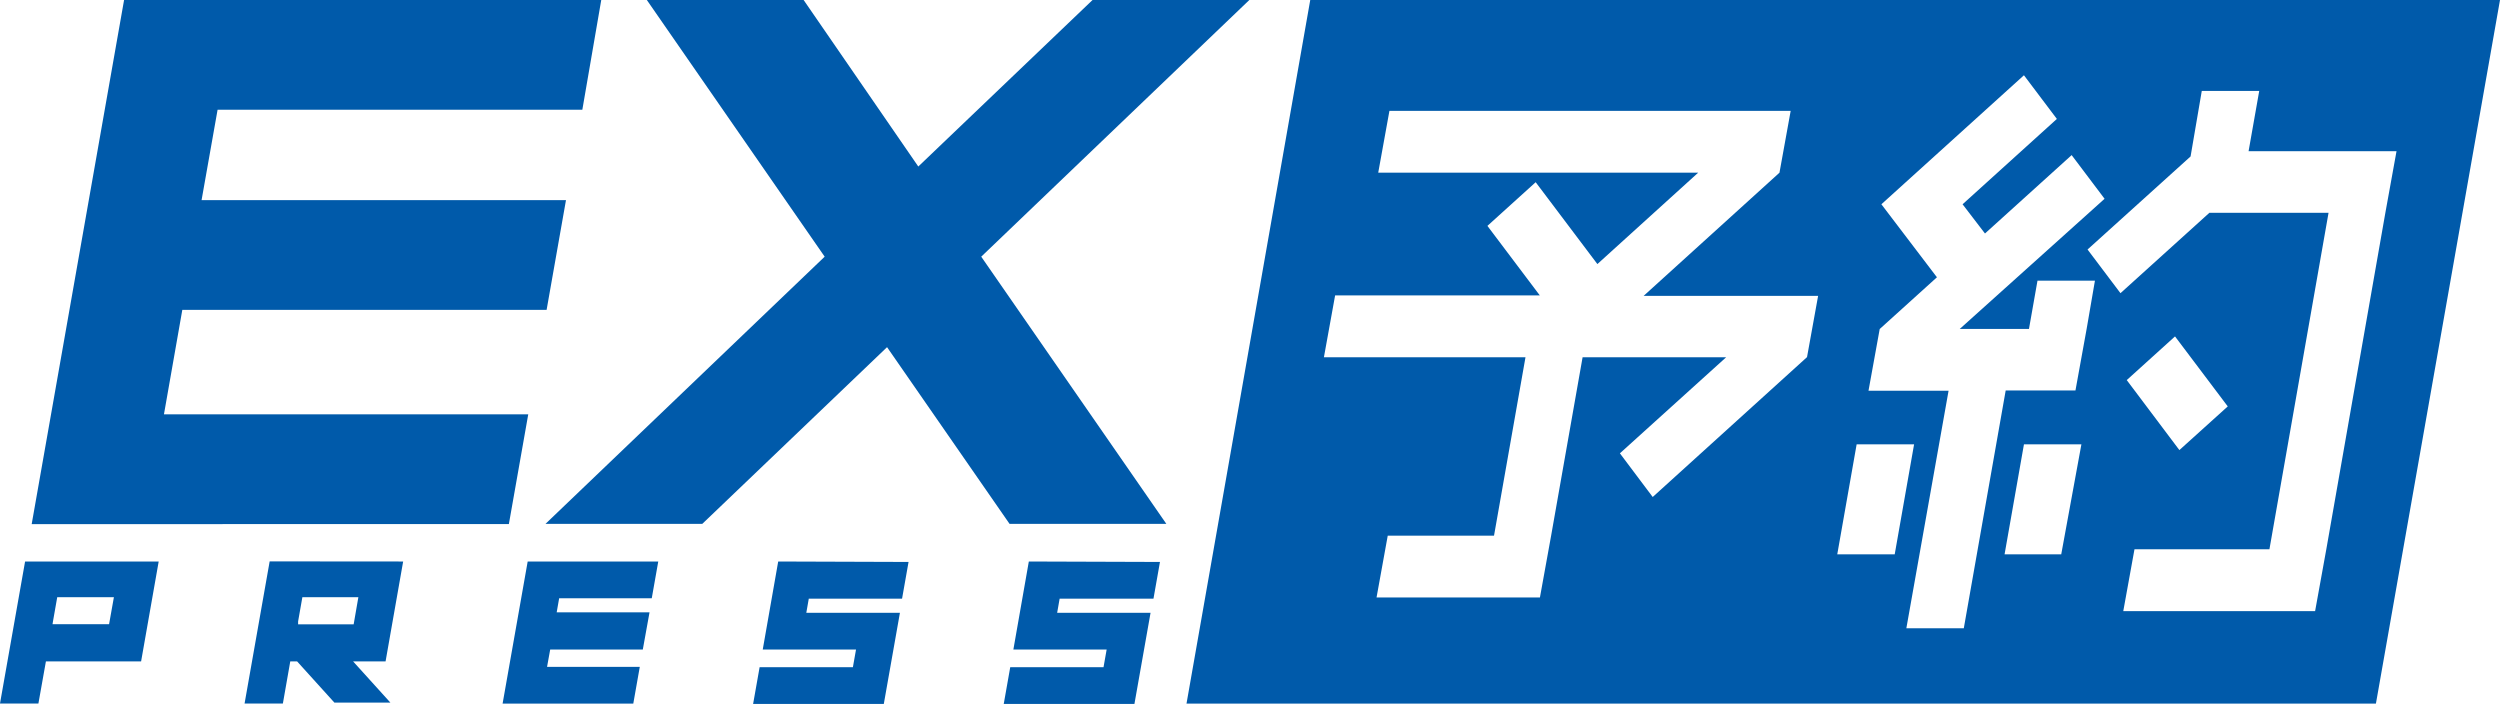 <svg id="レイヤー_1" data-name="レイヤー 1" xmlns="http://www.w3.org/2000/svg" viewBox="0 0 223.24 62.83"><defs><style>.cls-1{fill:#005aaa;}</style></defs><title>ind_ex_log_express</title><path class="cls-1" d="M117,0,105.95,62.83H212.16L223.24,0Zm44.36,31.89h0L147.58,44.38l-2.93-3.9,9.49-8.58H141.32l-2.81,15.93h0l-1,5.52H122.92l1-5.52h9.49l2.81-15.93h-18l1-5.52h18.28l-4.68-6.21,4.31-3.9,5.51,7.31,9-8.16H123.07l1-5.52h35.83l-1,5.52h0l-12.13,11h15.58Zm2.7,17.61,1.73-9.82h5.13l-1.73,9.82Zm20,0H179l1.73-9.82h5.13Zm2.27-20.14-1,5.51H179.1L175.36,56.1h-5.13L174,34.89h-7.15l1-5.51,5.11-4.62L168,18.24l4.31-3.9h0l8.42-7.62,2.94,3.9-8.42,7.62,2,2.61,7.74-7,2.94,3.9L175,29.37h6.18l.76-4.31h5.13Zm21.4,19.69-1,5.52H189.6l1-5.52h12.05L207.93,19H197.29l-7.94,7.18-2.94-3.9,9.2-8.31,1-5.85h5.13l-.95,5.38H214l-1,5.52ZM189.91,33.94l4.31-3.9,4.71,6.25-4.32,3.9Z"/><path class="cls-1" d="M26.53,55.75h5.05L32,53.33H27l-.38,2.16,0,.26M36,50.14l-1.57,8.92H31.53l3.33,3.68h-5l-3.33-3.68h-.61l-.66,3.76H21.84l2.24-12.69ZM4.69,55.74H9.74l.43-2.41H5.11l-.38,2.16Zm9.48-5.6L12.6,59.06H4.1l-.67,3.76H0L2.24,50.14Zm77.7,0L90.49,58h8.33l-.28,1.58H90.21l-.58,3.28H101.3l1.44-8.14H94.4l.22-1.26H103l.58-3.28Zm-22.38,0L68.11,58h8.33l-.28,1.58H67.83l-.58,3.28H78.92l1.44-8.14H72l.22-1.26h8.33l.58-3.28Zm-22.37,0L44.88,62.83H56.55l.58-3.28H48.85L49.13,58h8.27L58,54.68H49.71l.22-1.26h8.27l.58-3.28Z"/><path class="cls-1" d="M53.69,0,52,9.8H19.43L18,17.87H50.54l-1.73,9.8H16.28L14.64,37H47.17l-1.73,9.8H2.83L11.08,0H53.69"/><path class="cls-1" d="M111.56,0h-14L82,14.87,71.76,0h-14L73.64,22.92,48.71,46.78h14L79.21,31,90.15,46.78h14L87.62,22.92,111.56,0"/></svg>